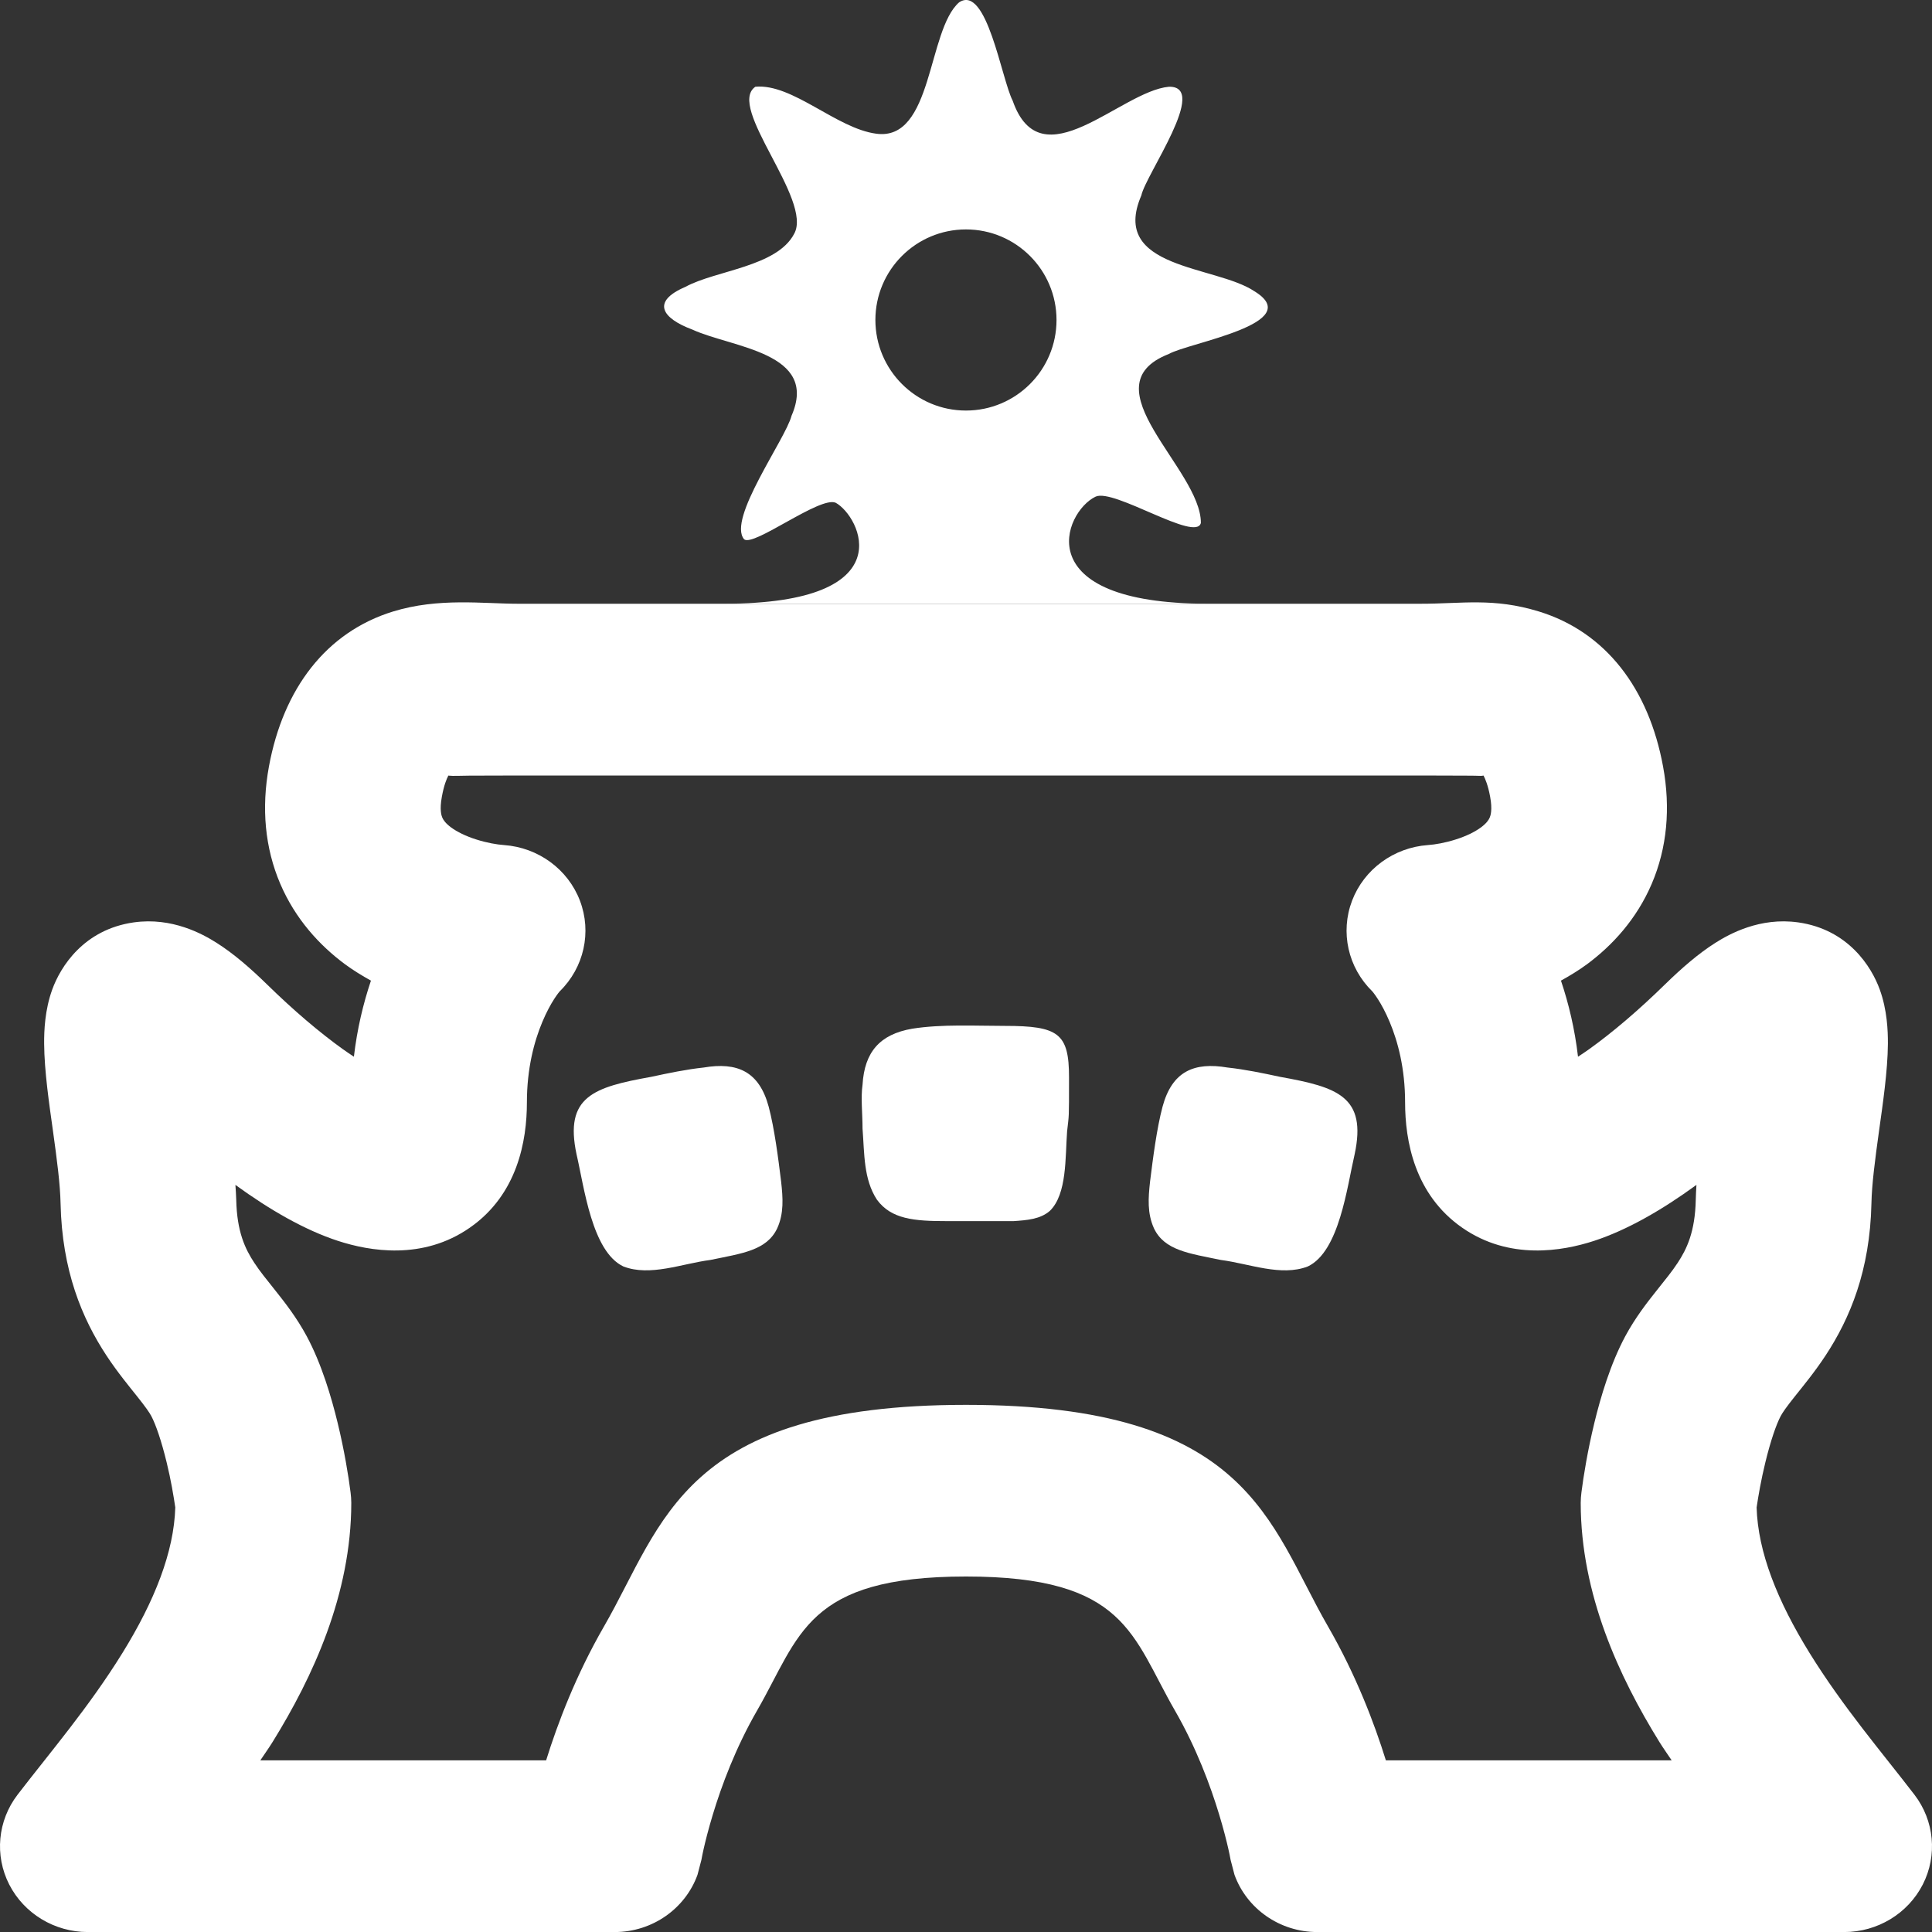 <svg width="40" height="40" viewBox="0 0 40 40" fill="none" xmlns="http://www.w3.org/2000/svg">
<rect x="0" y="0" width="40" height="40" fill="#333333" stroke="none"/>
<path d="M8.139 12.66C9.084 12.37 10 12.5 10.726 12.5C11.451 12.5 13.371 12.5 15.066 12.5C19.113 12.5 22.086 12.5 24.887 12.5C27.688 12.5 28.549 12.5 29.41 12.5C30.27 12.501 30.916 12.37 31.861 12.66C33.247 13.086 34.136 14.258 34.432 15.87C34.591 16.734 34.514 17.557 34.198 18.297C33.885 19.028 33.385 19.572 32.858 19.963C32.684 20.091 32.501 20.201 32.318 20.303C32.477 20.776 32.604 21.302 32.671 21.878C32.744 21.83 32.822 21.779 32.903 21.721C33.38 21.379 33.916 20.925 34.472 20.381C34.814 20.047 35.164 19.742 35.519 19.518C35.804 19.338 36.437 18.985 37.23 19.097C38.266 19.244 38.747 20.014 38.918 20.486C39.072 20.91 39.088 21.338 39.087 21.608C39.083 22.175 38.979 22.873 38.904 23.41C38.819 24.021 38.754 24.523 38.746 24.914C38.716 26.306 38.303 27.294 37.794 28.068C37.565 28.416 37.312 28.72 37.159 28.913C36.982 29.135 36.91 29.24 36.868 29.317C36.776 29.49 36.658 29.83 36.549 30.28C36.462 30.635 36.403 30.978 36.369 31.21C36.395 32.132 36.8 33.148 37.465 34.223C38.16 35.346 38.957 36.273 39.636 37.157C40.049 37.695 40.116 38.415 39.809 39.017C39.501 39.619 38.871 40.001 38.182 40.001H27.273C26.491 40.001 25.811 39.514 25.559 38.816L25.478 38.506C25.477 38.499 25.475 38.487 25.471 38.469C25.464 38.431 25.452 38.368 25.433 38.286C25.396 38.12 25.334 37.874 25.244 37.576C25.061 36.971 24.769 36.184 24.325 35.414C23.434 33.868 23.314 32.64 20 32.64C16.686 32.64 16.566 33.868 15.675 35.414C15.231 36.184 14.938 36.971 14.756 37.576C14.666 37.874 14.604 38.12 14.567 38.286C14.548 38.368 14.536 38.431 14.529 38.469C14.525 38.487 14.523 38.499 14.522 38.506L14.441 38.816C14.189 39.514 13.508 40.001 12.727 40.001H1.818C1.129 40.001 0.499 39.619 0.191 39.017C-0.116 38.415 -0.049 37.695 0.364 37.157C1.043 36.273 1.84 35.346 2.535 34.223C3.2 33.148 3.602 32.132 3.629 31.21C3.595 30.978 3.538 30.635 3.451 30.28C3.342 29.83 3.224 29.49 3.132 29.317C3.09 29.24 3.018 29.135 2.841 28.913C2.688 28.72 2.435 28.416 2.206 28.068C1.697 27.294 1.284 26.306 1.254 24.914C1.246 24.523 1.181 24.021 1.096 23.41C1.021 22.873 0.917 22.175 0.914 21.608C0.912 21.338 0.928 20.91 1.082 20.486C1.253 20.014 1.734 19.244 2.77 19.097C3.563 18.985 4.196 19.338 4.481 19.518C4.836 19.742 5.186 20.047 5.528 20.381C6.084 20.925 6.62 21.379 7.097 21.721C7.177 21.778 7.255 21.83 7.327 21.878C7.394 21.303 7.521 20.776 7.68 20.303C7.497 20.201 7.316 20.091 7.142 19.963C6.615 19.572 6.115 19.028 5.802 18.297C5.486 17.557 5.409 16.734 5.568 15.87C5.864 14.258 6.753 13.086 8.139 12.66ZM30.706 16.059C30.629 16.07 30.685 16.059 30.352 16.059C30.018 16.059 29.999 16.057 29.717 16.057H10.435C10.154 16.057 9.868 16.059 9.717 16.059C9.565 16.059 9.371 16.07 9.294 16.059L9.283 16.057C9.247 16.124 9.191 16.258 9.148 16.497C9.098 16.767 9.14 16.888 9.157 16.927C9.177 16.974 9.222 17.044 9.339 17.131C9.463 17.222 9.641 17.311 9.86 17.38C10.078 17.45 10.289 17.486 10.435 17.496C11.145 17.547 11.759 17.997 12.007 18.648C12.255 19.3 12.091 20.033 11.588 20.525C11.581 20.533 11.405 20.736 11.229 21.157C11.058 21.563 10.909 22.124 10.909 22.823C10.909 23.618 10.715 24.729 9.73 25.416C8.752 26.099 7.65 25.903 7 25.692C6.31 25.467 5.586 25.05 4.874 24.532C4.88 24.637 4.889 24.739 4.891 24.84C4.905 25.502 5.076 25.858 5.265 26.145C5.385 26.328 5.513 26.482 5.712 26.733C5.888 26.954 6.144 27.28 6.352 27.668C6.659 28.241 6.862 28.929 6.991 29.461C7.127 30.02 7.215 30.556 7.258 30.898C7.267 30.97 7.273 31.043 7.273 31.115C7.272 33.011 6.473 34.726 5.646 36.062C5.565 36.193 5.475 36.318 5.39 36.446H11.307C11.544 35.684 11.922 34.684 12.507 33.67C13.737 31.537 14.13 29.086 20 29.086C25.87 29.086 26.263 31.537 27.493 33.67C28.078 34.684 28.456 35.684 28.693 36.446H34.61C34.525 36.318 34.435 36.193 34.354 36.062C33.527 34.726 32.728 33.011 32.727 31.115C32.727 31.043 32.733 30.97 32.742 30.898C32.785 30.556 32.873 30.02 33.009 29.461C33.138 28.929 33.341 28.241 33.648 27.668C33.856 27.28 34.112 26.954 34.288 26.733C34.487 26.482 34.615 26.328 34.735 26.145C34.924 25.858 35.095 25.502 35.109 24.84C35.111 24.739 35.117 24.636 35.123 24.532C34.412 25.05 33.689 25.467 33 25.692C32.35 25.903 31.248 26.099 30.27 25.416C29.285 24.729 29.091 23.618 29.091 22.823C29.091 22.124 28.942 21.563 28.771 21.157C28.595 20.736 28.419 20.533 28.412 20.525C27.909 20.033 27.745 19.3 27.993 18.648C28.241 17.997 28.855 17.547 29.564 17.496C29.711 17.486 29.922 17.45 30.14 17.38C30.359 17.311 30.537 17.222 30.661 17.131C30.778 17.044 30.823 16.974 30.843 16.927C30.86 16.888 30.902 16.767 30.852 16.497C30.808 16.257 30.75 16.124 30.715 16.057L30.706 16.059Z" fill="white"/>
<path fill-rule="evenodd" clip-rule="evenodd" d="M19.858 0.048C20.43 -0.33 20.734 1.634 20.966 2.084C21.556 3.777 23.2 1.888 24.201 1.796C25.041 1.778 23.721 3.613 23.63 4.047C22.968 5.578 25.165 5.49 25.971 6.03C27.061 6.696 24.612 7.094 24.201 7.328C22.487 7.995 24.863 9.707 24.863 10.825C24.771 11.237 23.058 10.103 22.682 10.283C22.024 10.598 21.249 12.499 24.999 12.499H14.999C18.748 12.499 17.802 10.68 17.302 10.409C16.98 10.265 15.606 11.326 15.407 11.166C15.05 10.752 16.262 9.095 16.388 8.608C16.96 7.292 15.155 7.201 14.333 6.823C13.707 6.589 13.476 6.245 14.191 5.939C14.817 5.597 16.085 5.525 16.442 4.841C16.835 4.138 15.031 2.211 15.639 1.796C16.407 1.724 17.319 2.66 18.141 2.768C19.321 2.93 19.196 0.625 19.858 0.048ZM19.999 4.75C18.964 4.75 18.124 5.59 18.124 6.625C18.125 7.66 18.964 8.5 19.999 8.5C21.035 8.5 21.874 7.66 21.874 6.625C21.874 5.59 21.035 4.75 19.999 4.75Z" fill="white"/>
<path d="M21.737 25.069C21.539 25.243 21.262 25.263 20.985 25.282H19.6C18.927 25.282 18.452 25.243 18.155 24.837C17.878 24.412 17.898 23.89 17.858 23.367C17.858 23.058 17.819 22.729 17.858 22.458C17.898 21.782 18.214 21.414 18.887 21.298C19.501 21.201 20.193 21.24 20.807 21.24C21.915 21.24 22.133 21.395 22.133 22.304C22.133 23.213 22.133 23.058 22.093 23.425C22.053 23.967 22.093 24.721 21.737 25.069Z" fill="white"/>
<path d="M14.707 26.086C14.114 26.163 13.461 26.434 12.907 26.221C12.254 25.912 12.095 24.577 11.937 23.9C11.68 22.701 12.293 22.508 13.481 22.295C13.837 22.218 14.213 22.14 14.569 22.102C15.262 21.985 15.717 22.179 15.915 22.914C16.033 23.359 16.113 23.977 16.172 24.461C16.211 24.809 16.231 25.119 16.093 25.428C15.875 25.892 15.361 25.95 14.707 26.086Z" fill="white"/>
<path d="M25.276 26.086C25.869 26.163 26.522 26.434 27.076 26.221C27.73 25.912 27.888 24.577 28.046 23.9C28.303 22.701 27.69 22.508 26.503 22.295C26.146 22.218 25.77 22.14 25.414 22.102C24.722 21.985 24.267 22.179 24.069 22.914C23.95 23.359 23.871 23.977 23.811 24.461C23.772 24.809 23.752 25.119 23.89 25.428C24.108 25.892 24.623 25.95 25.276 26.086Z" fill="white"/>
</svg>
